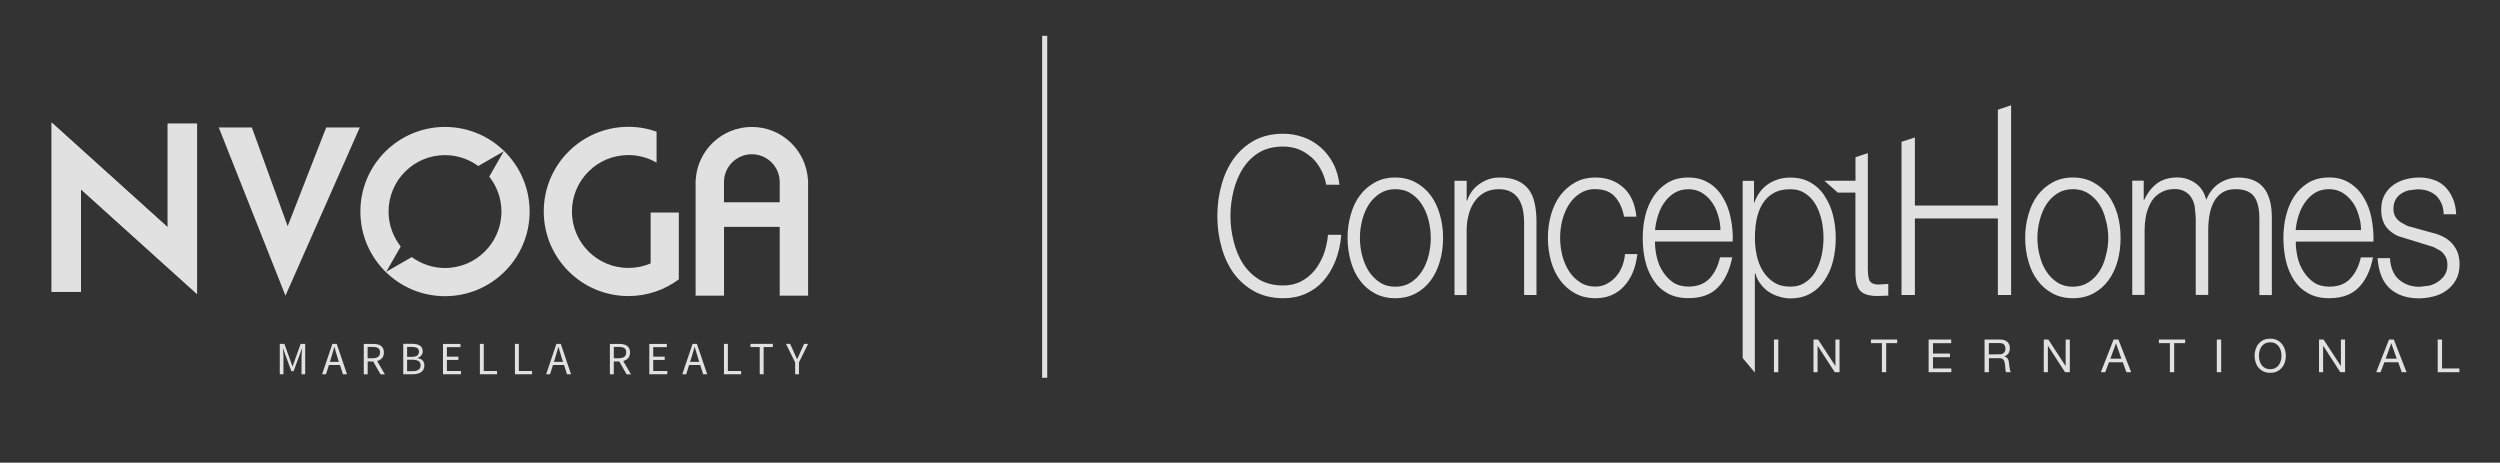 <?xml version="1.0" encoding="UTF-8"?>
<svg id="Capa_1" xmlns="http://www.w3.org/2000/svg" viewBox="0 0 396.46 73.37">
  <rect x="0" y="0" width="396.46" height="73.37" fill="#333333" stroke="none"/>
  <defs>
    <style>
      .cls-1 {
        fill: #fff;
      }

      .cls-2 {
        opacity: .85;
      }

      .cls-3 {
        fill: none;
        stroke: #fff;
        stroke-width: .81px;
      }
    </style>
  </defs>
  <g class="cls-2">
    <g>
      <path class="cls-1" d="M291.43,30.54h2.81v12.4c-.02,1.54.23,2.6.75,3.16.51.56,1.41.84,2.72.84l1.74-.06v-1.85l-1.67.1c-.7-.05-1.14-.28-1.33-.69-.16-.41-.24-.98-.24-1.72v-18.44l-1.96.65v3.73h-4.94l2.13,1.88ZM286.31,30.69c.67.45,1.22,1.04,1.64,1.77.41.73.72,1.55.93,2.48.2.93.3,1.86.3,2.79s-.1,1.87-.3,2.78c-.21.93-.52,1.76-.93,2.49-.41.73-.96,1.32-1.64,1.77-.66.46-1.45.69-2.38.69-1.04,0-1.91-.23-2.62-.69-.71-.45-1.28-1.04-1.73-1.77-.46-.73-.79-1.56-.99-2.49-.19-.91-.29-1.84-.29-2.78,0-1.02.09-2,.27-2.95.19-.92.5-1.74.93-2.45.43-.71,1-1.27,1.71-1.68.72-.43,1.63-.64,2.72-.64.93,0,1.72.23,2.38.69M289.34,31.02c-.59-.88-1.33-1.57-2.22-2.08-.91-.52-1.98-.78-3.19-.78-1.31,0-2.48.34-3.51,1.02-1.02.69-1.75,1.67-2.2,2.95h-.06v-3.45h-1.8v28.1l1.93,2.3v-15.72h.08c.19.67.48,1.24.87,1.73.38.5.81.91,1.31,1.22.49.33,1.04.58,1.63.74.56.18,1.14.27,1.73.27,1.21,0,2.27-.25,3.19-.76.89-.5,1.63-1.19,2.22-2.08.61-.88,1.06-1.89,1.36-3.05.29-1.15.44-2.38.44-3.67s-.15-2.51-.44-3.65c-.3-1.17-.75-2.19-1.36-3.06M271.44,32.01c.43.59.76,1.27.99,2.05.26.77.4,1.58.4,2.43h-10.37c.08-.84.25-1.64.51-2.41.25-.79.6-1.48,1.05-2.07.43-.6.96-1.09,1.6-1.46.61-.36,1.33-.54,2.14-.54s1.47.18,2.09.54c.63.38,1.16.86,1.59,1.46M271.02,29.04c-.9-.59-1.99-.89-3.27-.89s-2.36.28-3.29.83c-.91.55-1.66,1.28-2.24,2.17-.59.89-1.03,1.91-1.31,3.06-.27,1.14-.4,2.31-.4,3.51,0,1.3.13,2.52.4,3.67.28,1.16.72,2.18,1.31,3.05.58.89,1.33,1.58,2.24,2.08.93.51,2.03.76,3.29.76,2.02,0,3.58-.56,4.67-1.69,1.12-1.13,1.88-2.72,2.28-4.78h-1.93c-.32,1.41-.88,2.53-1.67,3.36-.81.85-1.93,1.28-3.35,1.28-.93,0-1.74-.22-2.43-.67-.65-.46-1.18-1.02-1.61-1.69-.45-.67-.77-1.44-.97-2.3-.19-.85-.29-1.68-.29-2.49h12.33c.05-1.25-.06-2.49-.32-3.73-.24-1.23-.65-2.31-1.23-3.25-.55-.96-1.29-1.73-2.21-2.3M253.02,30c1.32,0,2.34.39,3.06,1.17.71.77,1.21,1.83,1.47,3.19h1.96c-.22-2.09-.93-3.64-2.12-4.66-1.18-1.04-2.64-1.55-4.37-1.55-1.21,0-2.29.26-3.22.78-.93.51-1.72,1.2-2.37,2.06-.64.86-1.13,1.88-1.46,3.05-.33,1.15-.5,2.38-.5,3.68s.17,2.54.5,3.72c.33,1.16.82,2.17,1.46,3.03.65.87,1.44,1.56,2.37,2.06.94.51,2.01.76,3.22.76,1.84,0,3.33-.62,4.48-1.85,1.17-1.23,1.9-2.94,2.16-5.15h-1.96c-.07.75-.24,1.45-.51,2.08-.27.63-.61,1.17-1.04,1.62-.42.44-.89.8-1.43,1.07-.54.26-1.11.39-1.71.39-.93,0-1.73-.22-2.42-.67-.71-.46-1.3-1.05-1.76-1.76-.47-.72-.82-1.55-1.07-2.48-.23-.91-.35-1.86-.35-2.83s.11-1.89.35-2.82c.25-.93.6-1.76,1.07-2.49.46-.71,1.05-1.3,1.76-1.75.68-.44,1.49-.67,2.42-.67M237.63,30c.79,0,1.45.14,1.99.43.52.28.93.67,1.23,1.15.31.5.53,1.08.67,1.75.12.66.18,1.38.18,2.16v11.29h1.96v-11.66c0-1.07-.1-2.04-.29-2.9-.18-.88-.51-1.61-.97-2.2-.45-.59-1.05-1.06-1.82-1.39-.75-.32-1.68-.48-2.8-.48s-2.18.33-3.13,1c-.95.66-1.61,1.54-1.98,2.65h-.08v-3.13h-1.93v18.12h1.93v-10.54c.03-.91.17-1.74.4-2.51.23-.75.56-1.41.99-1.96.41-.55.92-.98,1.53-1.29.62-.32,1.32-.48,2.11-.48M217.08,32.42c.47-.71,1.06-1.3,1.77-1.75.68-.44,1.49-.67,2.42-.67s1.77.22,2.46.67c.71.45,1.3,1.04,1.75,1.75.48.73.83,1.56,1.06,2.49.24.93.36,1.87.36,2.82s-.12,1.9-.36,2.83c-.23.93-.58,1.75-1.06,2.48-.45.71-1.04,1.3-1.75,1.76-.7.44-1.52.67-2.46.67s-1.73-.22-2.42-.67c-.71-.46-1.3-1.05-1.77-1.76-.46-.72-.81-1.55-1.06-2.48-.24-.91-.36-1.86-.36-2.83s.12-1.89.36-2.82c.24-.93.6-1.76,1.06-2.49M214.21,34.04c-.34,1.15-.51,2.38-.51,3.68s.17,2.54.51,3.72c.32,1.16.8,2.17,1.45,3.03.64.87,1.44,1.56,2.38,2.06.94.51,2.01.76,3.22.76s2.31-.25,3.25-.76c.94-.5,1.74-1.19,2.38-2.06.64-.86,1.12-1.87,1.45-3.03.34-1.17.51-2.41.51-3.72s-.17-2.53-.51-3.68c-.33-1.17-.81-2.19-1.45-3.05-.65-.86-1.44-1.55-2.38-2.06-.94-.52-2.02-.78-3.25-.78s-2.29.26-3.22.78c-.94.51-1.74,1.2-2.38,2.06-.65.86-1.13,1.88-1.45,3.05M207.84,24.82c.61.51,1.12,1.14,1.55,1.91.44.75.75,1.61.93,2.57h2.1c-.15-1.3-.49-2.46-1.05-3.48-.54-1-1.22-1.85-2.04-2.54-.82-.7-1.73-1.22-2.72-1.55-1.01-.35-2.04-.52-3.1-.52-1.74,0-3.27.35-4.58,1.05-1.31.73-2.41,1.69-3.28,2.89-.86,1.2-1.5,2.59-1.93,4.15-.45,1.57-.67,3.23-.67,4.96s.22,3.36.67,4.94c.43,1.57,1.07,2.95,1.93,4.14.87,1.2,1.97,2.15,3.28,2.87,1.31.72,2.84,1.08,4.58,1.08,1.3,0,2.47-.23,3.53-.7,1.07-.47,2.01-1.14,2.81-2.02.77-.87,1.41-1.92,1.91-3.15.5-1.25.82-2.64.95-4.18h-2.11c-.11,1.12-.34,2.16-.7,3.13-.38.97-.87,1.82-1.47,2.57-.61.71-1.32,1.28-2.14,1.71-.83.41-1.76.62-2.79.62-1.47,0-2.74-.31-3.79-.93-1.05-.64-1.91-1.48-2.59-2.52-.67-1.05-1.16-2.23-1.48-3.55-.34-1.32-.51-2.66-.51-4.02s.17-2.74.51-4.05c.32-1.3.82-2.47,1.48-3.51.68-1.05,1.54-1.9,2.59-2.53,1.05-.61,2.31-.92,3.79-.92.8,0,1.57.13,2.3.38.74.28,1.42.68,2.01,1.2M309.43,53.84h-3.58v5.18h3.6v-.59h-2.91v-1.78h2.69v-.59h-2.69v-1.64h2.89v-.58ZM282.01,53.84h-.69v5.18h.69v-5.18ZM291.73,53.84h-.66v4.2h-.01l-2.74-4.2h-.73v5.18h.65v-4.17h.02l2.7,4.17h.76v-5.18ZM296.7,53.84v.58h1.74v4.6h.68v-4.6h1.74v-.58h-4.15ZM315.4,56.22v-1.81h1.71c.32,0,.56.08.7.24.15.17.22.38.22.64,0,.18-.03.34-.09.46-.07.12-.16.21-.26.28-.11.08-.23.13-.38.15l-1.9.03ZM318.52,56.02c.14-.23.21-.5.21-.82,0-.42-.14-.76-.41-1-.28-.24-.66-.36-1.16-.36h-2.44v5.18h.69v-2.22h1.68c.18,0,.32.03.41.08.1.05.18.12.24.21.06.08.11.18.14.3l.08.36.09,1.06c.02.09.05.16.09.22h.77c-.07-.09-.12-.18-.16-.3l-.21-1.5c-.02-.12-.07-.22-.13-.31-.05-.1-.13-.18-.22-.25-.09-.06-.22-.11-.37-.14h0c.32-.1.54-.27.69-.51M379.21,54.46h.02l.85,2.42h-1.75l.88-2.42ZM381.64,59.02l-2.02-5.18h-.76l-2.03,5.18h.7l.59-1.57h2.2l.56,1.57h.76ZM387.27,58.43v-4.59h-.69v5.18h3.44v-.59h-2.75ZM342.37,53.84v.58h1.74v4.6h.68v-4.6h1.74v-.58h-4.16ZM351.55,59.02h.69v-5.18h-.69v5.18ZM360.02,54.29c.32,0,.59.06.82.18.22.12.41.29.55.49.15.2.25.43.32.69.07.25.1.51.1.77s-.03.52-.1.77c-.07.25-.18.48-.32.69-.15.2-.33.36-.55.48-.23.12-.5.18-.82.18s-.59-.06-.82-.18c-.22-.12-.41-.28-.56-.48-.14-.21-.24-.44-.31-.69-.07-.25-.1-.51-.1-.77s.03-.52.1-.77c.07-.26.17-.49.31-.69.15-.21.34-.37.56-.49.23-.12.5-.18.82-.18M360.02,53.71c-.41,0-.78.07-1.08.22-.32.15-.58.36-.78.61-.21.25-.36.54-.46.86-.11.33-.16.67-.16,1.02s.05.69.16,1.02c.1.32.25.61.46.86.21.25.47.45.78.6.31.15.67.22,1.08.22s.77-.07,1.08-.22c.31-.15.56-.35.77-.6.22-.25.37-.54.47-.86.11-.33.16-.67.16-1.02s-.05-.69-.16-1.02c-.1-.32-.26-.61-.47-.86-.21-.25-.46-.46-.77-.61-.32-.15-.67-.22-1.08-.22M368.49,53.84h-.73v5.18h.65v-4.17h.02l2.7,4.17h.76v-5.18h-.66v4.2h-.01l-2.74-4.2ZM324.84,53.84h-.73v5.18h.65v-4.17h.02l2.7,4.17h.76v-5.18h-.66v4.2h-.01l-2.74-4.2ZM335.55,54.46h.02l.85,2.42h-1.75l.88-2.42ZM335.95,53.84h-.76l-2.03,5.18h.7l.59-1.57h2.2l.56,1.57h.76l-2.03-5.18Z"/>
      <path class="cls-1" d="M387.72,29.58s-.1-.09-.15-.13c-.5-.44-1.06-.76-1.69-.95-.7-.23-1.44-.35-2.23-.35-.7,0-1.41.09-2.14.28-.71.19-1.36.48-1.93.88-.58.4-1.05.93-1.42,1.59-.36.66-.54,1.44-.54,2.35,0,.77.12,1.43.36,1.96.2.52.51.96.93,1.32.4.37.87.67,1.4.91l5.57,1.72,1.15.61c.2.16.38.34.54.54.09.12.18.25.25.38.2.35.3.8.3,1.34,0,.64-.15,1.18-.45,1.61-.03.05-.07.1-.1.15-.27.36-.59.66-.97.9-.43.3-.89.5-1.39.61l-1.49.18c-1.3,0-2.39-.38-3.27-1.13-.88-.77-1.35-1.91-1.44-3.42h-1.97c.17,2.23.84,3.86,2.01,4.87,1.16,1.01,2.68,1.51,4.58,1.51.74,0,1.49-.1,2.26-.3.61-.14,1.16-.36,1.67-.67.13-.08.26-.17.39-.26.61-.43,1.12-.99,1.51-1.67.39-.7.59-1.54.59-2.52,0-.78-.13-1.48-.4-2.08-.28-.58-.63-1.07-1.05-1.47-.31-.29-.65-.54-1.04-.74-.13-.08-.27-.15-.42-.21-.55-.25-1.1-.42-1.63-.53l-3.72-1.03-1.08-.59c-.34-.23-.61-.51-.83-.85-.21-.34-.32-.76-.32-1.24,0-.58.11-1.07.33-1.47.23-.41.53-.73.9-.97.38-.25.78-.42,1.22-.53l1.34-.16c.57,0,1.09.07,1.58.22.5.16.94.4,1.33.72.38.34.67.76.9,1.26.23.5.35,1.09.37,1.76h1.98c-.04-.98-.22-1.83-.55-2.54-.31-.73-.72-1.34-1.24-1.84M367.19,30.54c.62-.36,1.34-.54,2.16-.54.78,0,1.47.18,2.09.54.34.2.64.43.92.7.25.23.47.48.67.76.44.59.77,1.27.99,2.05.26.77.4,1.58.4,2.43h-10.37c.08-.84.25-1.64.51-2.41.26-.79.61-1.48,1.05-2.07.44-.6.96-1.09,1.58-1.46M362.52,34.22c-.28,1.14-.41,2.31-.41,3.51,0,1.3.14,2.52.41,3.67.28,1.16.71,2.18,1.29,3.05.59.89,1.34,1.58,2.26,2.08.93.51,2.03.76,3.29.76,1.16,0,2.16-.18,3.02-.55.64-.28,1.19-.66,1.66-1.14,1.12-1.13,1.88-2.72,2.28-4.78h-1.93c-.32,1.41-.88,2.53-1.67,3.36-.11.12-.22.22-.33.32-.77.64-1.77.96-3.02.96-.93,0-1.74-.22-2.43-.67-.65-.46-1.18-1.02-1.61-1.69-.45-.68-.77-1.44-.97-2.3-.19-.85-.29-1.68-.29-2.49h12.33c.03-1.25-.08-2.49-.32-3.73-.24-1.23-.65-2.31-1.23-3.25-.56-.96-1.3-1.73-2.21-2.3-.08-.05-.17-.1-.25-.15-.85-.49-1.86-.74-3.02-.74-1.27,0-2.36.28-3.29.83-.91.55-1.67,1.28-2.26,2.17-.58.89-1.01,1.91-1.29,3.06M349.87,31.68c-.3-1.19-.88-2.07-1.74-2.65-.85-.59-1.8-.89-2.84-.89-1.3,0-2.38.32-3.21.94-.85.64-1.53,1.51-2.04,2.62h-.08v-3.05h-1.82v18.12h1.96v-10.11c0-.97.09-1.84.26-2.64.2-.81.49-1.52.86-2.12.39-.61.89-1.07,1.5-1.39.61-.35,1.33-.53,2.16-.53.61,0,1.13.12,1.57.37.43.22.78.55,1.05.97.26.4.45.87.55,1.43l.16,1.74v12.28h1.98v-10.24c0-.84.07-1.66.2-2.44.14-.78.37-1.48.69-2.08.33-.61.78-1.1,1.35-1.47.55-.36,1.25-.54,2.09-.54,1.4,0,2.39.4,2.97,1.19.54.78.81,1.92.81,3.42v12.18h1.98v-12.28c0-4.24-1.77-6.35-5.31-6.35-1.07,0-2.07.3-3,.89-.91.58-1.61,1.46-2.1,2.65M324.52,32.42c.46-.71,1.04-1.3,1.75-1.75.7-.44,1.52-.67,2.45-.67s1.75.22,2.45.67c.71.45,1.3,1.04,1.76,1.75.47.73.81,1.56,1.02,2.49.26.93.39,1.87.39,2.82s-.13,1.9-.39,2.83c-.21.93-.56,1.75-1.02,2.48-.46.71-1.05,1.3-1.76,1.76-.71.44-1.52.67-2.45.67s-1.75-.22-2.45-.67c-.71-.46-1.29-1.05-1.75-1.76-.47-.72-.82-1.55-1.05-2.48-.25-.91-.37-1.86-.37-2.83s.12-1.89.37-2.82c.23-.93.58-1.76,1.05-2.49M328.73,28.15c-1.23,0-2.31.26-3.23.78-.94.51-1.74,1.2-2.38,2.06-.64.86-1.13,1.88-1.45,3.05-.34,1.15-.51,2.38-.51,3.68s.17,2.54.51,3.72c.32,1.16.81,2.17,1.45,3.03.65.88,1.44,1.56,2.38,2.06.93.51,2.01.76,3.23.76s2.3-.25,3.25-.76c.94-.5,1.73-1.19,2.38-2.06.63-.86,1.11-1.87,1.45-3.03.32-1.17.48-2.41.48-3.72s-.16-2.53-.48-3.68c-.34-1.17-.82-2.19-1.45-3.05-.65-.86-1.45-1.55-2.38-2.06-.94-.52-2.03-.78-3.25-.78M318.93,16.69l-2.1.71v15.2h-13.16v-10.81l-2.12.7v24.29h2.12v-12.14h13.16v12.14h2.1v-30.1Z"/>
      <polygon class="cls-1" points="31.25 46.63 12.84 30.02 12.84 46.28 8.19 46.28 8.19 19.44 26.6 36.05 26.6 19.61 31.25 19.61 31.25 46.63"/>
      <polygon class="cls-1" points="31.25 46.63 12.84 30.02 12.84 46.28 8.19 46.28 8.19 19.44 26.6 36.05 26.6 19.61 31.25 19.61 31.25 46.63"/>
      <polygon class="cls-1" points="45.62 35.87 39.94 20.21 34.69 20.21 45.27 46.89 57.06 20.21 51.73 20.21 45.62 35.87"/>
      <path class="cls-1" d="M79.89,24l-2.3,4.01c1.2,1.52,1.93,3.45,1.93,5.54,0,4.94-4.01,8.95-8.95,8.95-1.97,0-3.79-.65-5.27-1.73l-4.05,2.33,2.3-4.01c-1.2-1.52-1.93-3.44-1.93-5.54,0-4.94,4.01-8.95,8.95-8.95,1.97,0,3.79.65,5.27,1.73l4.05-2.33ZM83.99,33.55c0-7.41-6.01-13.42-13.42-13.42s-13.42,6.01-13.42,13.42,6.01,13.42,13.42,13.42,13.42-6.01,13.42-13.42"/>
      <path class="cls-1" d="M103.18,33.72v8.05c-1.08.47-2.28.72-3.53.72-4.94,0-8.95-4-8.95-8.95s4.01-8.95,8.95-8.95c1.63,0,3.16.44,4.47,1.2v-4.91c-1.4-.5-2.9-.77-4.47-.77-7.41,0-13.42,6.01-13.42,13.42s6.01,13.42,13.42,13.42c3,0,5.77-.98,8-2.65v-10.6h-4.47Z"/>
      <path class="cls-1" d="M123.64,32.08h-8.83v-3.03h0c0-.06,0-.11,0-.17,0-2.44,1.98-4.42,4.42-4.42s4.42,1.98,4.42,4.42c0,.06,0,.12,0,.17h0v3.03ZM128.13,28.53c-.27-4.68-4.15-8.4-8.9-8.4s-8.64,3.72-8.9,8.4h-.02v18.36h4.51v-10.91h8.83v10.91h4.5v-18.36h-.02Z"/>
      <path class="cls-1" d="M126.09,59.35h.61v-1.87l1.45-2.95h-.63l-.62,1.36c-.07.18-.15.35-.23.52-.08.17-.16.35-.25.53h-.03c-.08-.18-.16-.36-.24-.53-.08-.17-.15-.35-.23-.52l-.62-1.36h-.66l1.46,2.95v1.87ZM120.49,59.35h.61v-4.31h1.46v-.51h-3.54v.51h1.46v4.31ZM114.81,59.35h2.72v-.52h-2.1v-4.3h-.62v4.82ZM111.5,59.35h.65l-1.63-4.82h-.69l-1.63,4.82h.62l.46-1.47h1.76l.46,1.47ZM109.43,57.39l.24-.74c.08-.27.16-.54.24-.8.08-.27.16-.54.24-.82h.03c.08.28.16.55.24.82.08.27.16.53.24.8l.23.74h-1.45ZM102.97,59.35h2.85v-.52h-2.23v-1.75h1.82v-.52h-1.82v-1.51h2.16v-.51h-2.78v4.82ZM100.06,59.35l-1.23-2.1c.33-.08.59-.24.79-.46.2-.23.29-.53.29-.9,0-.25-.04-.46-.12-.63-.08-.17-.2-.31-.35-.42-.15-.11-.33-.18-.53-.23-.21-.05-.43-.07-.68-.07h-1.51v4.82h.62v-2.04h.87l1.16,2.04h.7ZM97.34,55.02h.81c.38,0,.67.06.86.19.2.13.3.35.3.67s-.1.55-.3.7-.49.23-.86.23h-.81v-1.79ZM89.91,59.35h.65l-1.63-4.82h-.69l-1.63,4.82h.62l.46-1.47h1.76l.46,1.47ZM87.84,57.39l.23-.74c.08-.27.16-.54.24-.8.08-.27.16-.54.23-.82h.03c.08.28.16.55.24.82.08.27.16.53.24.8l.23.74h-1.45ZM81.66,59.35h2.72v-.52h-2.1v-4.3h-.62v4.82ZM76.1,59.35h2.72v-.52h-2.1v-4.3h-.62v4.82ZM70.25,59.35h2.85v-.52h-2.23v-1.75h1.82v-.52h-1.82v-1.51h2.16v-.51h-2.78v4.82ZM64.56,58.87v-1.82h.84c.43,0,.75.07.97.21.22.14.33.36.33.66,0,.33-.11.57-.34.72-.23.16-.55.23-.97.23h-.84ZM64.56,56.59v-1.57h.74c.37,0,.65.06.85.17.19.12.29.3.29.57s-.09.47-.27.62c-.18.14-.48.21-.89.21h-.71ZM63.94,59.35h1.54c.27,0,.52-.03.74-.09.22-.06.42-.15.58-.26.16-.12.29-.26.37-.44.09-.18.13-.38.13-.62,0-.33-.1-.6-.29-.79-.2-.19-.47-.31-.82-.37v-.03c.29-.07.5-.21.64-.4.14-.19.21-.41.21-.65,0-.21-.04-.39-.12-.54-.08-.15-.2-.27-.34-.36-.15-.09-.32-.16-.53-.21-.2-.04-.43-.07-.67-.07h-1.43v4.82ZM61.03,59.35l-1.23-2.1c.33-.08.59-.24.79-.46.2-.23.29-.53.29-.9,0-.25-.04-.46-.12-.63-.08-.17-.2-.31-.35-.42-.15-.11-.33-.18-.53-.23-.2-.05-.43-.07-.68-.07h-1.51v4.82h.62v-2.04h.87l1.16,2.04h.7ZM58.3,55.02h.81c.38,0,.66.06.86.19.2.13.3.35.3.67s-.1.55-.3.7c-.2.15-.49.23-.86.23h-.81v-1.79ZM54.38,59.35h.65l-1.63-4.82h-.69l-1.63,4.82h.62l.46-1.47h1.76l.46,1.47ZM52.31,57.39l.23-.74c.08-.27.16-.54.24-.8.08-.27.16-.54.23-.82h.03c.08.28.16.55.23.82.08.27.16.53.24.8l.23.74h-1.45ZM44.38,59.35h.57v-2.65c0-.22,0-.45-.03-.71s-.03-.5-.05-.71h.03l.38,1.07.93,2.52h.35l.93-2.52.38-1.07h.03c-.01.22-.03.45-.05.71-.02.26-.03.5-.03.71v2.65h.58v-4.82h-.72l-.93,2.59-.34.98h-.03l-.35-.98-.93-2.59h-.73v4.82Z"/>
      <line class="cls-3" x1="165.67" y1="5.68" x2="165.67" y2="59.91"/>
    </g>
  </g>
</svg>